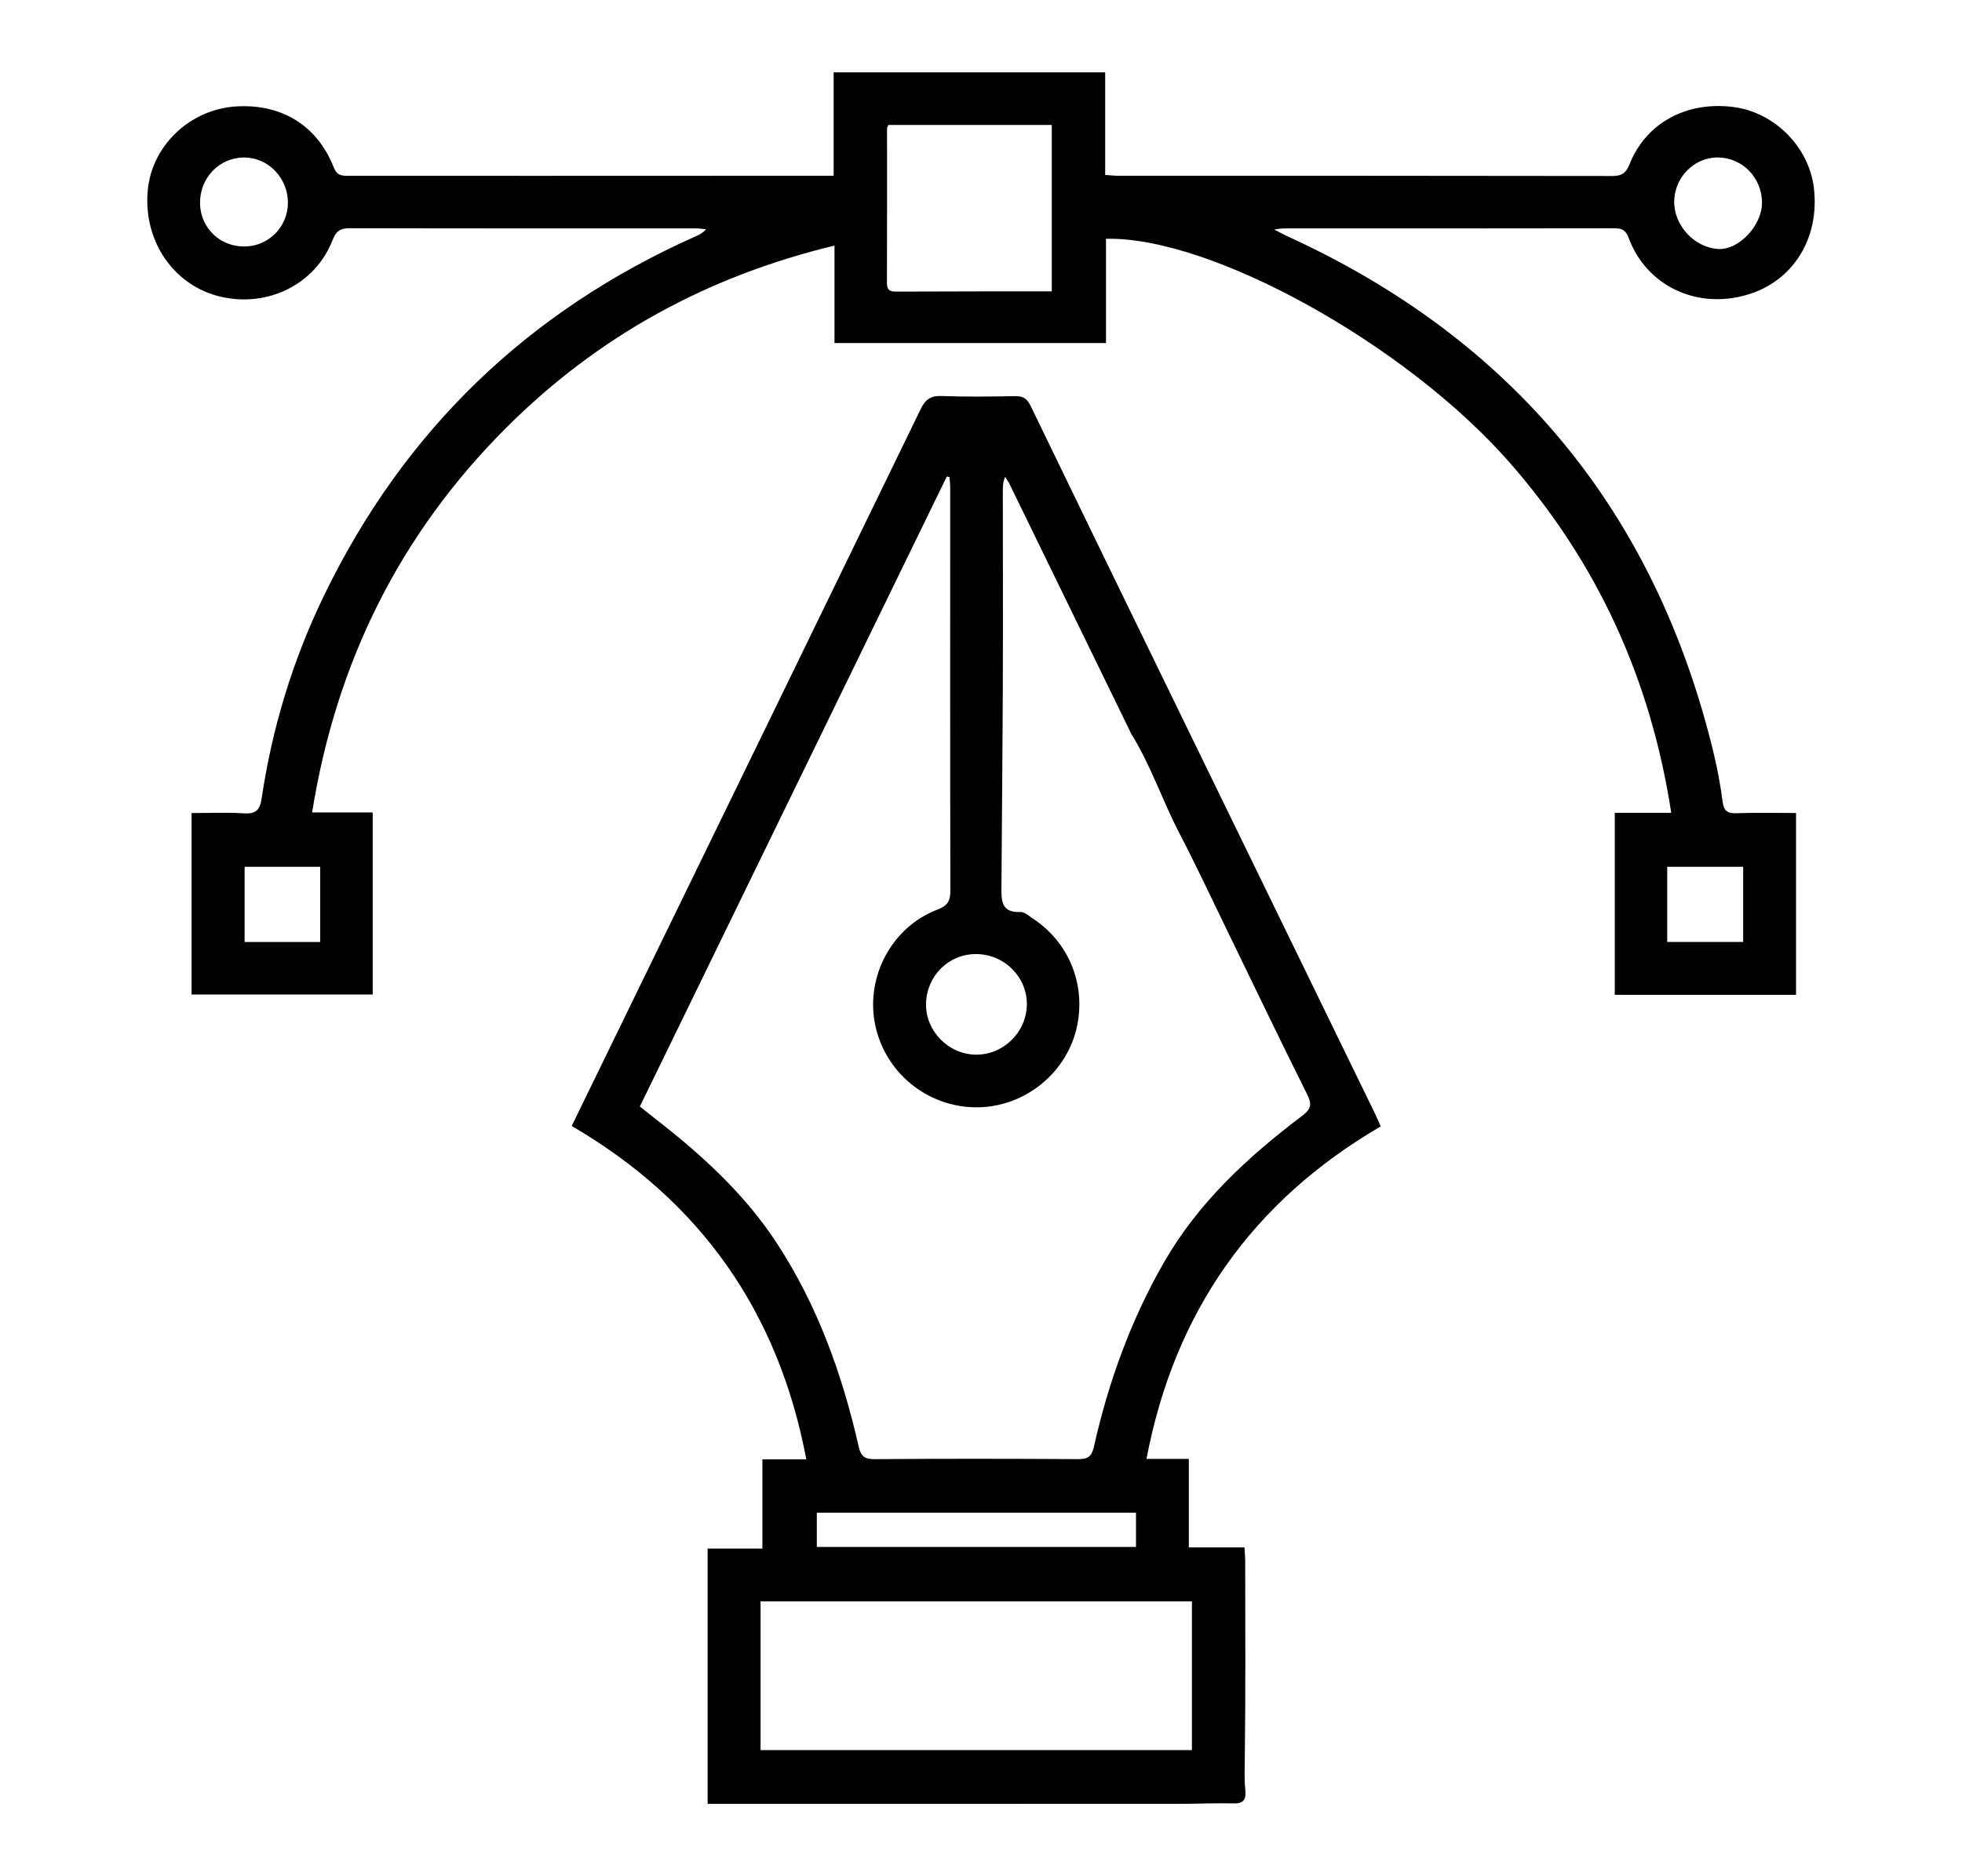 <?xml version="1.0" encoding="iso-8859-1"?>
<!-- Generator: Adobe Illustrator 16.0.0, SVG Export Plug-In . SVG Version: 6.00 Build 0)  -->
<!DOCTYPE svg PUBLIC "-//W3C//DTD SVG 1.1//EN" "http://www.w3.org/Graphics/SVG/1.1/DTD/svg11.dtd">
<svg version="1.1" id="Layer_1" xmlns="http://www.w3.org/2000/svg" xmlns:xlink="http://www.w3.org/1999/xlink" x="0px" y="0px"
	 width="325.984px" height="311.811px" viewBox="54.497 52.584 325.984 311.811"
	 style="enable-background:new 54.497 52.584 325.984 311.811;" xml:space="preserve">
<g>
	<path d="M322.789,187.66c3.116,0,6.052,0,9.382,0c-3.405-22.191-12.262-41.58-26.891-58.251
		c-17.268-19.681-49.664-37.58-67.023-37.138c0,5.697,0,11.41,0,17.321c-15.137,0-30.005,0-45.111,0c0-5.337,0-10.587,0-16.195
		c-21.164,5.104-39.268,15.043-54.444,30.178c-17.742,17.692-28.348,39.042-32.347,64.027c3.447,0,6.653,0,10.065,0
		c0,10.169,0,20.12,0,30.262c-9.944,0-19.949,0-30.095,0c0-10.001,0-19.954,0-30.158c2.948,0,5.82-0.135,8.67,0.047
		c1.94,0.124,2.68-0.497,2.966-2.428c1.746-11.757,5.168-23.023,10.35-33.729c13.279-27.438,33.893-47.308,61.721-59.714
		c0.61-0.271,1.22-0.544,1.765-1.197c-0.51-0.048-1.021-0.139-1.53-0.139c-19.202-0.006-38.402,0.019-57.604-0.035
		c-1.573-0.004-2.317,0.425-2.899,1.941c-2.814,7.333-10.708,11.278-18.592,9.445c-7.803-1.816-12.896-9.232-12.129-17.663
		c0.682-7.501,7.079-13.537,14.8-13.967c7.501-0.417,13.36,3.191,16.098,10.118c0.518,1.311,1.235,1.421,2.369,1.419
		c10.135-0.02,20.269,0.003,30.404,0.003c16.015-0.001,32.03-0.01,48.044-0.016c0.687,0,1.373,0,2.248,0c0-5.799,0-11.399,0-17.182
		c15.066,0,29.94,0,45.114,0c0,5.625,0,11.278,0,17.045c0.898,0.059,1.512,0.138,2.122,0.138
		c27.379,0.006,54.757-0.008,82.135,0.041c1.573,0.003,2.274-0.47,2.865-1.955c2.732-6.869,9.479-10.512,17.271-9.508
		c6.798,0.875,12.6,6.625,13.373,13.578c0.927,8.346-3.521,15.423-11.177,17.648c-8.383,2.436-16.671-1.558-19.599-9.44
		c-0.428-1.15-0.953-1.638-2.252-1.634c-18.37,0.04-36.739,0.021-55.108,0.023c-0.315,0-0.632,0.071-1.548,0.182
		c1.062,0.546,1.574,0.836,2.108,1.081c37.524,17.136,61.167,45.741,70.883,85.834c0.642,2.66,1.145,5.367,1.502,8.079
		c0.196,1.48,0.662,2.064,2.224,2.01c3.282-0.111,6.573-0.034,9.988-0.034c0,10.188,0,20.139,0,30.221c-10.048,0-20.002,0-30.121,0
		C322.789,207.887,322.789,197.935,322.789,187.66z M229.25,101c0-9.436,0-18.532,0-27.646c-9.19,0-18.208,0-27.161,0
		c-0.115,0.295-0.208,0.422-0.208,0.551c-0.005,8.57,0.019,17.142-0.021,25.712c-0.006,1.548,0.944,1.432,1.961,1.426
		c5.129-0.021,10.258-0.032,15.386-0.042C222.5,100.996,225.792,101,229.25,101z M347.25,86.323
		c0.018-4.211-3.276-7.577-7.407-7.569c-3.904,0.007-7.146,3.326-7.179,7.347c-0.03,3.98,3.377,7.639,7.331,7.863
		C343.377,94.157,347.23,90.097,347.25,86.323z M102.333,86.243c-0.008-4.096-3.292-7.485-7.252-7.485
		c-4.123-0.001-7.388,3.365-7.351,7.577c0.037,4.104,3.312,7.275,7.447,7.212C99.177,93.487,102.341,90.257,102.333,86.243z
		 M107.699,196.63c-4.278,0-8.427,0-12.561,0c0,4.279,0,8.376,0,12.508c4.284,0,8.386,0,12.561,0
		C107.699,204.888,107.699,200.787,107.699,196.63z M331.504,209.129c4.362,0,8.466,0,12.615,0c0-4.257,0-8.359,0-12.495
		c-4.301,0-8.456,0-12.615,0C331.504,200.882,331.504,204.937,331.504,209.129z"/>
	<path d="M172.069,352.369c0-14.259,0-28.238,0-42.429c2.98,0,5.901,0,9.098,0c0-5.002,0-9.806,0-14.831c2.553,0,4.838,0,7.296,0
		c-4.635-24.516-17.564-42.912-38.98-55.4c3.022-6.204,5.91-12.128,8.794-18.053c16.402-33.676,32.814-67.346,49.17-101.043
		c0.776-1.601,1.631-2.285,3.47-2.216c4.076,0.153,8.164,0.097,12.243,0.021c1.306-0.025,1.983,0.4,2.562,1.597
		c8.258,17.084,16.567,34.145,24.873,51.206c10.73,22.038,21.469,44.071,32.2,66.11c0.335,0.688,0.631,1.393,1.105,2.448
		c-21.254,12.407-34.254,30.746-38.917,55.263c1.157,0,2.314,0,3.474,0c1.113,0,2.227,0,3.56,0c0,4.916,0,9.666,0,14.707
		c3.176,0,6.151,0,9.248,0c0.052,0.967,0.12,1.648,0.12,2.331c0.007,11.048,0.076,22.098-0.072,33.143
		c-0.021,1.646-0.079,3.278,0.094,4.909c0.154,1.468-0.27,2.199-1.934,2.156c-2.948-0.074-5.899,0.073-8.851,0.073
		c-25.407,0.009-50.811,0.008-76.215,0.008C173.708,352.369,173.01,352.369,172.069,352.369z M212.253,131.884
		c-0.148-0.036-0.296-0.072-0.445-0.108c-16.991,34.88-33.981,69.759-51,104.697c1.021,0.812,1.891,1.516,2.773,2.202
		c7.589,5.905,14.649,12.361,19.951,20.457c6.785,10.356,10.903,21.844,13.635,33.851c0.36,1.583,0.947,2.11,2.631,2.098
		c11.261-0.088,22.523-0.072,33.783-0.006c1.598,0.009,2.287-0.358,2.667-2.053c2.414-10.754,6.131-21.038,11.627-30.624
		c5.713-9.959,13.968-17.568,23-24.397c1.503-1.137,1.612-1.933,0.79-3.575c-4.399-8.802-8.645-17.679-12.951-26.526
		c-2.737-5.625-5.379-11.3-8.265-16.848c-2.84-5.46-4.774-11.351-8.042-16.598c-0.074-0.118-0.116-0.256-0.178-0.382
		c-6.647-13.649-13.296-27.299-19.948-40.946c-0.221-0.453-0.511-0.873-0.77-1.307c-0.393,0.861-0.393,1.613-0.393,2.366
		c0.003,10.487,0.038,20.975,0,31.461c-0.042,11.395-0.16,22.789-0.227,34.184c-0.013,2.182-0.189,4.485,3.171,4.323
		c0.657-0.03,1.38,0.646,2.023,1.069c5.935,3.89,8.802,10.802,7.392,17.764c-1.593,7.869-8.741,13.662-16.807,13.623
		c-8.194-0.04-15.246-5.875-16.802-13.903c-1.531-7.9,2.848-16.077,10.367-18.948c1.7-0.649,2.168-1.436,2.165-3.164
		c-0.052-22.313-0.027-44.625-0.029-66.937C212.374,133.065,212.296,132.473,212.253,131.884z M180.864,318.717
		c0,8.379,0,16.508,0,24.714c23.978,0,47.821,0,71.669,0c0-8.315,0-16.447,0-24.714
		C228.619,318.717,204.824,318.717,180.864,318.717z M243.239,303.973c-17.842,0-35.432,0-53.028,0c0,2.04,0,3.892,0,5.698
		c17.783,0,35.382,0,53.028,0C243.239,307.694,243.239,305.891,243.239,303.973z M225.108,219.539
		c0.062-4.583-3.761-8.388-8.436-8.399c-4.574-0.013-8.239,3.638-8.315,8.279c-0.074,4.49,3.678,8.35,8.2,8.436
		C221.165,227.941,225.046,224.165,225.108,219.539z"/>
</g>
</svg>
